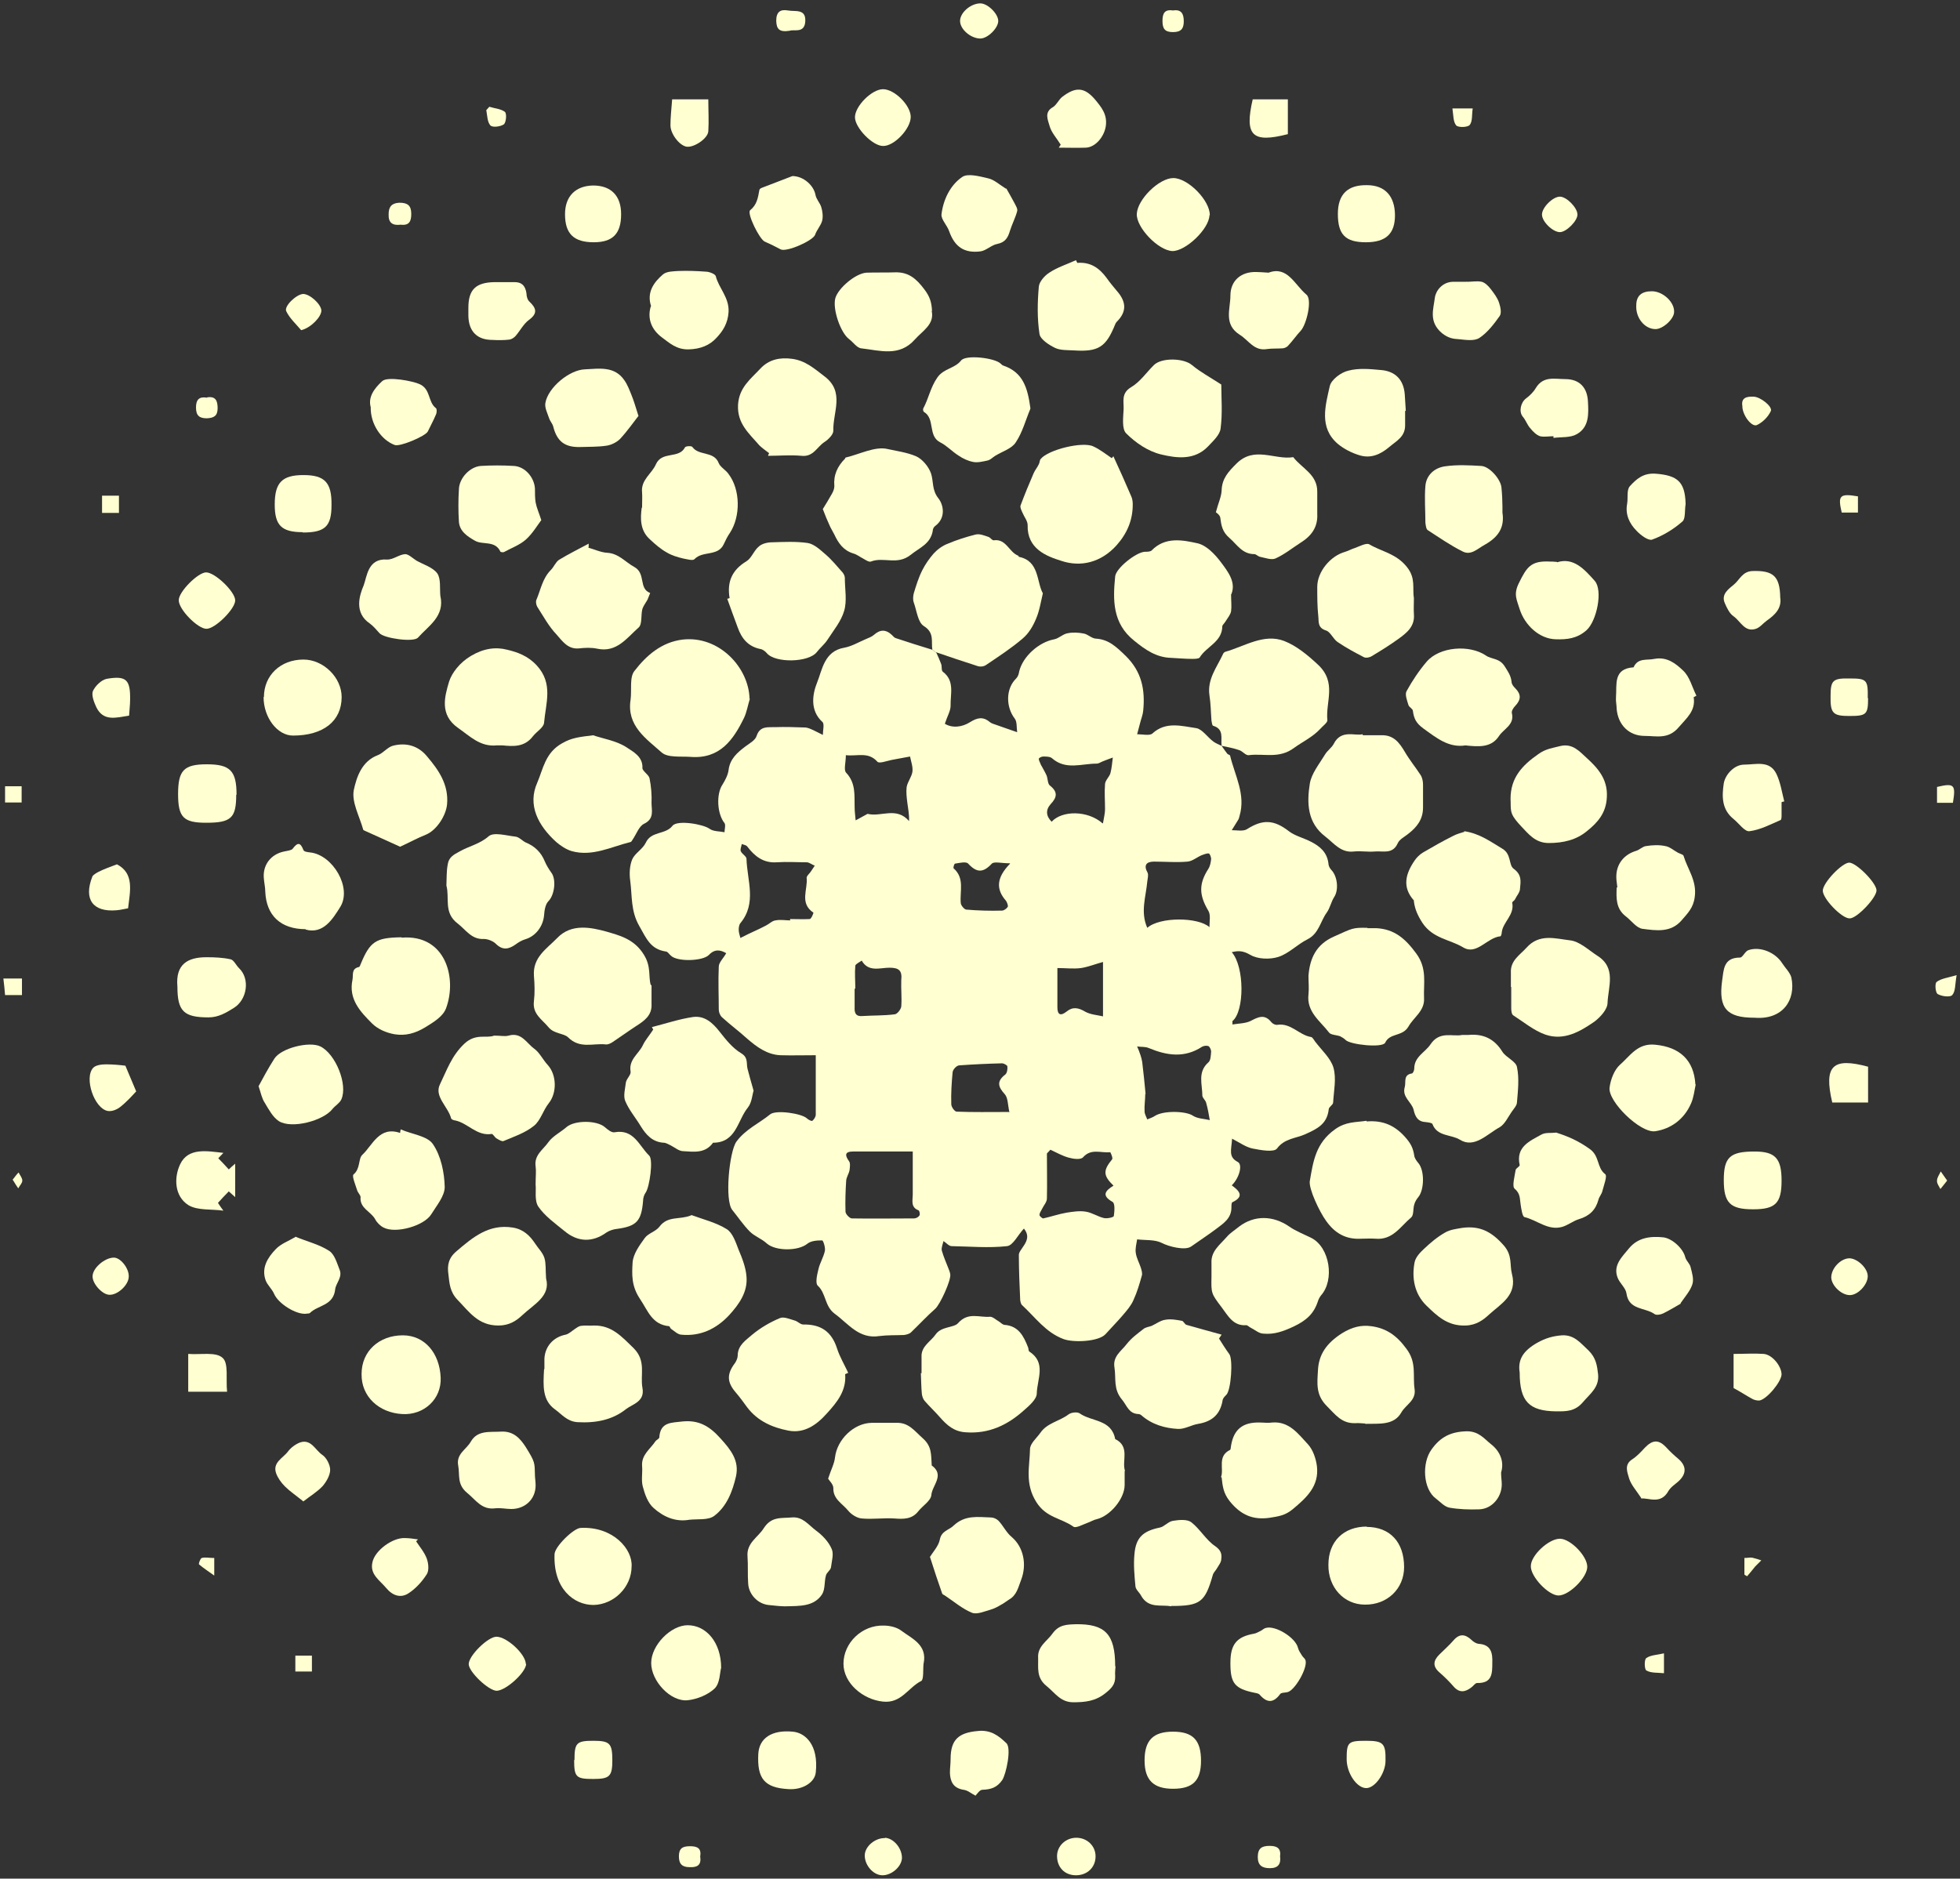 <?xml version="1.0" encoding="UTF-8"?>
<svg id="_レイヤー_1" xmlns="http://www.w3.org/2000/svg" width="580" height="556" version="1.1" viewBox="0 0 580 556">
  <rect x="0" y="0" width="580" height="556" fill="#333333" stroke="none"/>
  <!-- Generator: Adobe Illustrator 29.3.1, SVG Export Plug-In . SVG Version: 2.1.0 Build 151)  -->
  <defs>
    <style>
      .st0 {
        fill: #ffffd2;
      }
    </style>
  </defs>
  <path class="st0" d="M361.4,220.6c.6.9,1.2,1.7,1.8,2.5.2.2.7.3.8.5,1.4,5.9,4.7,11.5,2.8,17.9-.1.4-.2.9-.5,1.3-.6,1-1.2,1.9-1.8,2.9,1.5,0,3.4.4,4.5-.3,4.7-3,8-2.8,12.4.6,1.8,1.4,4.4,2,6.5,3.1,2.6,1.3,4.8,3.1,5.2,6.4,0,.7.4,1.5.9,2,1.8,1.9,2.2,5.9.8,8-.9,1.4-1.2,3.2-2.2,4.6-1.9,2.6-2.3,6.2-5.7,7.9-3,1.5-5.5,4.2-8.6,5.2-2.5.8-6.1.7-8.3-.6-2.1-1.2-3.4-1.3-5.5-.8,3.8,4.3,3.8,17.5.2,20.4v1c1.9-.3,3.8-.3,5.3-1,2.3-1.2,4.2-2.2,6.2.3.4.5,1.2.9,1.8.8,4-.6,6.4,3,9.9,3.6.5,0,.9.9,1.3,1.4,1.9,2.5,4.6,4.9,5.4,7.7.9,3.2.1,6.8-.1,10.3,0,.7-1.3,1.3-1.3,2-.5,4.3-3.2,5.7-7,7.4-2.6,1.2-6.1,1.2-8.3,4.2-.9,1.2-4.8.5-7.3,0-1.9-.4-3.7-1.7-6-2.9-.2,3.3-1.2,5.4,1.7,6.9,1.5.8.4,4.8-1.8,6.9,2,1.5,4,3.2.2,5-.3.1-.3,1-.3,1.6,0,3.2-2.4,4.7-4.5,6.3-2.4,1.8-5,3.5-7.4,5.2-1.8,1.3-6.7,0-8.6-1-2.1-1.1-4.9-.8-7.4-1.1-.2,1.3-.6,2.7-.4,4,.2,1.5,1,2.9,1.5,4.4.2.7.5,1.6.3,2.3-.7,2.5-1.4,4.9-2.5,7.3-.7,1.6-1.9,3-3.1,4.4-1.7,2-3.5,3.8-5.2,5.7-2.1,2.2-9.5,2.5-12.4,1.4-5.3-2-8.3-6.4-12.2-10-.4-.3-.5-1-.6-1.5-.2-4.4-.4-8.9-.4-13.4,0-.8.8-1.7,1.3-2.5,1.2-1.7,1.8-3.3.2-5.3-1.8,1.9-3.2,5-5,5.2-5.4.6-10.9.1-16.4,0-.8,0-1.6-1-2.4-1.5-.2.9-.7,2-.5,2.8.5,1.8,1.3,3.6,2,5.4.2.5.4,1,.5,1.6.3,1.8-3,8.9-4.4,10.2-2.5,2.2-4.8,4.7-7.2,7-.5.5-1.4.7-2.1.8-2.4.1-4.8,0-7.2.3-6.1,1-9.2-3.6-13.3-6.6-3-2.2-2.5-6-5-8.3-.8-.7-.2-3.3.2-4.9.4-1.8,1.5-3.5,1.9-5.4.2-1-.5-3.1-.8-3.1-1.5,0-3.3.1-4.4,1-2.7,2.2-9.4,2.2-12-.1-1.5-1.4-3.6-2.1-5-3.5-1.9-1.9-3.5-4.3-5.2-6.4-2.3-2.8-.9-17.2,1.2-20.2,2.7-3.7,6.7-5.4,10-8.1,1.7-1.4,9.3-.3,10.9,1.2.4.4,1.4.9,1.6.7.5-.4,1-1.2,1-1.8,0-5.7,0-11.4,0-17.6-3.7,0-7.1.1-10.5,0-3.9-.2-6.9-2.4-9.8-4.9-2.4-2.2-5-4.1-7.4-6.3-.6-.5-1-1.5-1-2.3,0-4.2-.2-8.5,0-12.7,0-1.3,1.4-2.5,2.2-4-1.7-1-3.4-1.3-5.1.5-1.8,1.9-9.5,2.1-11.3.2-.5-.4-.9-1.2-1.5-1.2-4.5-.7-5.7-3.8-7.8-7.5-2.6-4.5-2.1-8.9-2.7-13.4-.3-2.1-.2-4.5.6-6.4.8-1.8,3.1-3,4-4.9,1.6-3.5,5.8-2.3,7.9-5,1.4-1.8,9.1-.5,11,.9,1.1.8,2.9.7,4.4,1,0-.9.4-2.1,0-2.7-2.2-2.7-2.5-8.6-.6-11.4.8-1.3,1.6-2.8,1.8-4.3.4-3.3,2.6-5.2,5-7,1.2-.9,2.9-1.8,3.3-3.1,1-3.1,3.5-2.5,5.6-2.6,2.9-.1,5.7,0,8.6.1,1,0,1.9.5,2.8.9.9.4,1.7.9,2.6,1.3,0-1.3.5-3.2-.1-3.8-3.9-3.5-2.9-8.5-1.6-11.7,1.5-3.7,2.1-9.3,8-10.3,2.2-.4,4.2-1.6,6.3-2.5.9-.4,1.8-.7,2.5-1.3,1.8-1.6,3.5-1.7,5.3,0,.4.4.8.9,1.3,1,3.6,1.2,7.1,2.3,10.7,3.4.4.3.8.6,1.2.9.5,1.1,1,2.2,1.4,3.3.3.7,0,1.9.5,2.3,3.6,2.7,2.2,6.6,2.3,10.1,0,1.5-1,3.1-1.7,5.3,2.1,1.3,5,1.1,7.5-.5,2.1-1.3,3.8-1.7,5.8,0,.5.4,1.2.6,1.8.8,1.9.7,3.8,1.3,6.3,2.2-.2-1.3,0-3.1-.7-4-2.7-3.5-2.7-8.9.4-11.9.5-.5.8-1.3.9-2.1,1.1-4.5,5.9-8.7,10.4-9.5,1.4-.3,2.6-1.6,4-1.8,1.5-.3,3.2-.2,4.7.1,1.2.2,2.3,1.4,3.5,1.5,3.9.2,6.2,2.5,8.9,5.1,4.8,4.7,5.8,10.1,5.2,16.2-.1,1.2-.6,2.4-.9,3.6-.3,1.1-.6,2.3-.9,3.4,1.5,0,3.7.5,4.5-.2,4-3.7,8.7-2.2,13-1.6,1.8.3,3.3,2.7,5.1,4,.7.5,1.5.8,2.3,1.2,0,0,0,0,0,0ZM270.1,340.8c-6.3,0-12,0-17.7,0-2.3,0-2.5,1-1.2,2.8.5.6.3,1.8.2,2.7-.2,1.1-.9,2-1,3.1-.2,3.1-.3,6.1-.2,9.2,0,.7,1.2,2,1.9,2,6.1.1,12.3,0,18.4,0,.6,0,1.3-.4,1.6-.9.2-.3,0-1.4-.3-1.5-2.4-.9-1.7-3-1.7-4.6,0-4.1,0-8.2,0-12.8ZM233.8,272.2v-.2c1.9,0,3.9.1,5.8,0,.5,0,1.2-1.9,1.1-1.9-4.2-2.8-1.6-6.9-2-10.3,0-.6.8-1.2,1.2-1.8.4-.6.8-1.2,1.2-1.8-.8-.3-1.5-.9-2.3-1-3,0-6-.2-8.9,0-4,.3-6.6-1.8-8.8-4.7-.3-.4-1.1-.5-1.6-.7-.1.7-.5,1.5-.3,2.1.4.9,1.7,1.5,1.7,2.3.2,6.4,3.1,13.1-1.8,19-.4.5-.5,1.3-.5,2,0,.8.3,1.6.5,2.4.8-.4,1.6-.8,2.4-1.2,1.7-.8,3.5-1.6,5.2-2.5,1-.5,1.8-1.4,2.8-1.5,1.4-.3,3,0,4.4,0ZM339.1,323.8h-.2c0,1.7-.3,3.4-.2,5.1,0,.8.5,1.6.8,2.4.7-.3,1.6-.6,2.2-1,2.5-1.7,9.3-1.5,11.3-.1,1.4.9,3.3.9,5,1.3-.3-1.7-.6-3.5-1.1-5.2-.2-.7-1-1.3-1.1-2,0-3.4-1.5-7,1.8-9.9.7-.6.7-2.1.8-3.2,0-.5-.4-1.4-.8-1.6-.5-.2-1.4-.1-1.9.2-5.2,3.4-10.4,2.6-15.7.4-1.1-.5-2.4-.3-3.5-.5.4.9.7,1.7,1,2.6.2.6.4,1.3.5,2,.4,3.2.7,6.3,1,9.5ZM310.8,340.3c-.3.4-.7.7-1,1.1,0,4.4.1,8.9,0,13.3,0,1.1-1,2.1-1.5,3.2-.3.6-.7,1.1-.7,1.7,0,.3.8,1,1.1,1,2.3-.5,4.6-1.3,6.9-1.7,1.9-.3,3.9-.6,5.7-.3,1.9.3,3.6,1.5,5.4,1.9.9.2,2.8-.2,2.9-.6.2-1.4.4-3.8-.4-4.2-3.5-2-1.9-3.4.3-4.8-3.1-3-3.1-4.5-.4-7.8.3-.3-.5-2.2-.6-2.1-2.7.3-5.6-1.2-8,1.5-.7.8-2.9.5-4.3.1-1.8-.5-3.6-1.5-5.3-2.3ZM357.9,274.3c0-1.6.4-3.5-.3-4.7-2.8-4.7-2.9-8,0-12.5.5-.8.7-1.9.8-2.9,0-.5-.4-1.6-.7-1.6-.7-.1-1.4.3-2.1.5-1.4.6-2.8,1.8-4.2,1.9-3.3.3-6.6,0-9.9,0-2.2,0-3.2,1-1.9,3.3.3.7,0,1.7-.1,2.6-.4,4.5-2.1,9,0,13.7,3.7-3.3,15.1-3.2,18.4-.2ZM250.3,223.6c0,2.1-.7,4.3.1,5.1,2.9,3.1,2.4,6.6,2.5,10.2,0,1.3.2,2.6.3,3.9,1-.6,2.1-1.1,3.1-1.7.2-.1.4-.3.6-.2,3.9.9,8.4-2.2,12.1,2.1.1-2-.3-3.7-.5-5.4-.2-1.6-.4-3.2-.2-4.7.3-1.6,1.5-3,1.7-4.5.2-1.4-.4-3-.7-4.5-1.8.3-3.6.7-5.4,1-1.5.3-3.8,1.2-4.3.5-2.7-3-5.9-1.5-9.3-1.9ZM326.4,243.6c.3-1.8.6-2.9.6-4.1,0-2.5-.2-5,0-7.5.1-1.1,1.3-2.1,1.6-3.2.4-1.5.5-3.1.7-4.6-1,.4-2,.7-2.9,1.1-.6.2-1.2.7-1.9.7-4.5,0-9.1,2-13.2-1.6-.6-.5-1.7-.5-2.6-.5-.5,0-1.3.4-1.3.7,0,.5.4,1.1.6,1.7.6,1.1,1.2,2.1,1.7,3.2.4,1,.3,2.5,1,3,2.4,1.9,2.1,3.5.2,5.5-1.5,1.7-1.4,3.5.3,5.2,3.1-3.4,10.7-3.4,15.1.5ZM298.7,329.2c-.5-2.3-.4-4.3-1.4-5.4-2-2.2-2.4-3.8.2-5.8.5-.4.7-1.6.6-2.4,0-.3-1-.9-1.6-.9-4.2.1-8.4.3-12.6.6-.8,0-1.9,1.2-2,2-.3,3.1-.5,6.3-.4,9.5,0,.8,1,2.2,1.6,2.2,4.9.2,9.7.1,15.4.1ZM253.1,292.6c0,0-.1,0-.2,0,0,1.8,0,3.6,0,5.5-.1,1.8.4,2.8,2.4,2.6,3.1-.2,6.3-.1,9.4-.5.8,0,1.9-1.5,2-2.3.2-2.6-.1-5.2,0-7.8.3-2.8-.6-3.7-3.5-3.7-2.8,0-6.2,1.4-8.2-2.1-.7.5-1.8,1-1.9,1.5-.2,2.3,0,4.5,0,6.8ZM326.4,284.7c-2.5.7-4.5,1.5-6.5,1.8-2.2.3-4.5,0-7,0,0,4.1,0,7.9,0,11.6,0,2.2.9,2.7,2.7,1.3,1.8-1.5,3.5-1.2,5.5,0,1.6.9,3.6,1,5.3,1.4v-16.1ZM298.8,255.5c-2.4,0-4.6-.6-5.3.1-2.6,2.8-4.5,2.7-7,0-.6-.7-2.6-.2-3.9,0-.2,0-.6,1.2-.4,1.4,3.3,2.9,1.8,6.7,2.1,10.2,0,.7,1,1.9,1.6,2,3.5.3,7,.4,10.6.3.6,0,1.4-.6,1.7-1.1.2-.4-.2-1.3-.5-1.8-3-3.4-2.9-6.8,1.2-11Z"/>
  <path class="st0" d="M193.2,303.9c3.9-1,7.8-2.3,11.8-2.9,3.5-.5,5.9,1.7,8,4.4,1.8,2.3,3.8,4.8,6.3,6.3,2.2,1.3,1.5,3,1.9,4.6.5,2,1.1,4,1.8,6.5-.4,1.2-.5,3.5-1.7,5-3.1,3.8-3.4,10.4-10.3,10.4-2.3,3.2-5.6,2.7-8.8,2.5-1.3,0-2.5-1.1-3.7-1.7-.7-.3-1.4-.8-2.1-.8-3.3-.2-5.2-2.3-6.8-4.9-1.5-2.5-3.5-4.8-4.6-7.5-.6-1.5,0-3.6.2-5.4.2-1.2,1.6-2.3,1.4-3.3-.6-3.5,2.4-5.2,3.6-7.7.8-1.7,2.1-3.1,3.1-4.7-.1-.2-.3-.5-.4-.7Z"/>
  <path class="st0" d="M277.1,193.2c-.4-.3-.8-.6-1.2-.9-.4-2.4.7-5-2.5-7-1.8-1.1-2.1-4.5-3-7-.3-.8-.2-1.9,0-2.7.7-2.3,1.4-4.6,2.5-6.8.9-1.8,2.1-3.5,3.4-5,1.1-1.2,2.6-2.3,4.2-2.9,2.6-1.1,5.4-2,8.2-2.7,1.2-.3,2.6.3,3.8.7.6.2,1.1,1.1,1.6,1,3.7-.5,4.5,3.6,7.3,4.6,0,0,0,.3.1.3,6.1,1.2,5.2,7.4,7.1,10.8-.6,2.5-1,5.2-2,7.5-.9,2.2-2.2,4.4-4,5.9-3.4,2.9-7.1,5.3-10.8,7.8-.7.5-1.8.6-2.6.3-4.1-1.3-8.2-2.7-12.3-4.1Z"/>
  <path class="st0" d="M361.5,220.7c-.3-2.2.8-4.9-2.5-5.9-.3,0-.4-1-.5-1.5-.2-2.5-.2-5-.6-7.5-.7-4.8,2.2-8.3,4-12.2.1-.3.4-.6.7-.7,5.7-1.6,11.4-5.5,17.4-3.2,3.6,1.4,6.9,4.1,10,7,5.7,5.3,2.2,11,2.8,16.5,0,.7-1.4,1.7-2.1,2.5-2.2,2.4-5.2,3.8-7.7,5.6-4.5,3.4-9,1.6-13.5,2.2-.9.1-1.8-1.2-2.8-1.5-1.7-.6-3.5-.9-5.3-1.3,0,0,0,0,0,0Z"/>
  <path class="st0" d="M404.6,274.7c.9,0,1.8,0,2.7,0,5.3.3,8.5,3,11.8,7.5,3.3,4.5,2.1,8.8,2.3,13.3.2,3.7-3.1,5.6-4.6,8.3-1.8,3.1-5.5,1.8-6.9,4.8-.8,1.6-10.3.6-11.7-.8-.4-.4-1-.8-1.6-1.1-1.1-.4-2.8-.4-3.3-1.1-2.6-3.4-6.7-6.1-6.1-11.3.2-1.8,0-3.7,0-5.5.4-5.2,2.3-9.3,7.5-11.6,5.6-2.5,5.5-2.7,10-2.6Z"/>
  <path class="st0" d="M192.8,291.5c0,2.4,0,4,0,5.6.2,3.4-2.1,5-4.6,6.6-2.3,1.5-4.5,3.1-6.9,4.7-.6.4-1.4.8-2.1.7-3.7-.4-7.6,1.4-11.1-2.1-1.2-1.2-4.2-1-5.8-3-1.9-2.3-4.8-3.9-4.3-7.7.3-2.5.2-5,0-7.5-.4-5.5,3.8-8,6.9-11.2,4.2-4.4,10.1-3.1,14.5-1.9,3.7,1.1,8.2,2.1,11.1,6.8,2.3,3.6,1.3,6.7,2.1,9.1Z"/>
  <path class="st0" d="M403.3,217.6c2.5,0,4,0,5.5,0,3.6-.1,5.3,2.2,6.9,4.9,1.4,2.4,3.2,4.6,4.7,6.9.5.8.7,1.9.7,2.8,0,2.3,0,4.6,0,6.8,0,3.5-1.8,5.8-4.4,7.8-1.1.9-2.6,1.6-3.1,2.8-1.5,3.3-4.3,2.2-6.7,2.4-2,.2-4.1-.2-6.2,0-3.9.5-5.9-2.4-8.5-4.4-5.4-4.1-5.5-10-4.6-15.7.5-3,2.8-5.8,4.5-8.6.7-1.2,2-2,2.6-3.2,2.2-4.3,6.3-2.2,8.5-2.8Z"/>
  <path class="st0" d="M215.9,177c-.8-4.8.7-8.3,5-10.9,1.5-.9,2.2-3.2,3.7-4.4.9-.8,2.5-1.2,3.8-1.2,3.5-.1,7.1-.3,10.6.2,1.9.3,3.7,2,5.2,3.3,1.9,1.6,3.5,3.6,5.2,5.5.3.4.6,1,.6,1.5,0,3.3.7,6.8-.2,9.8-.9,3.1-3.1,5.7-4.9,8.5-.9,1.4-2.2,2.4-3.2,3.7-2.4,3.1-12.3,3.3-14.8.3-.4-.5-1.2-1.1-1.8-1.2-3.6-.7-5.6-3-6.8-6.4-1-2.8-2.1-5.6-3.1-8.5.3,0,.6-.2.8-.2Z"/>
  <path class="st0" d="M221.9,206.8c-.6,1.9-.9,3.9-1.7,5.6-3.2,6.6-7.2,12.3-15.9,11.6-2.9-.2-6.7.3-8.5-1.3-4.6-4.1-10.4-7.9-9.2-15.6.4-2.9-.4-6.7,1.2-8.6,3.5-4.5,7.9-8.4,14.1-9.2,10.9-1.3,19.7,8.3,19.9,17.5Z"/>
  <path class="st0" d="M364.3,175.9c0,2,.2,3.6,0,5-.2,1.1-1.1,2.1-1.7,3.1-.3.5-.8.9-.9,1.3,0,4.7-4.7,6-6.7,9.3-.3.4-1.5.4-2.3.4-2,0-4.1-.2-6.1-.3-4.4-.1-7.7-2.4-11-5.1-6.4-5.1-6.3-12-5.6-19,.2-2.4,6.2-7.2,8.8-7.3.7,0,1.6,0,2-.4,4-4.1,9.1-3.1,13.6-2.1,2.6.6,5.1,3.2,6.9,5.6,2.1,2.8,4.5,5.9,3.1,9.4Z"/>
  <path class="st0" d="M175.5,217.6c2.8,1,7,1.6,10.1,3.7,1.6,1.1,4.7,2.6,4.5,6,0,.9,1.8,1.9,2.1,3,.5,2.4.7,5,.6,7.4,0,2.1.9,4.6-2.2,6.1-1.5.7-2.3,3.1-3.4,4.7-.2.3-.4.7-.6.7-5.7,1.4-11.3,4.4-17.4,2.7-1.7-.5-3.3-1.6-4.6-2.7-5.3-4.8-8.6-10.9-5.6-17.6,1.7-3.9,2.3-8.8,7.3-11.6,2.9-1.7,5.3-1.9,9.3-2.4Z"/>
  <path class="st0" d="M272.7,406.5c0-1.6,0-3.2,0-4.8-.2-3.3,2.7-4.6,4.2-6.8,1.7-2.4,5.4-1.9,6.6-3.3,3-3.4,6.3-1.6,9.5-1.9.8,0,1.7.9,2.6,1.4.5.3,1,.9,1.6,1,4.2.3,5.7,3.3,7,6.6.2.4.1,1.1.4,1.3,5.1,3.3,2.3,8.2,2.2,12.4,0,1.7-2.2,3.6-3.8,5-4.9,4.4-10.4,7-17.2,6.5-3.5-.2-5.6-2.1-7.7-4.5-1.4-1.6-3-3.1-4.4-4.7-.5-.5-.8-1.4-.9-2.1-.2-2-.2-4.1-.3-6.2,0,0,.1,0,.2,0Z"/>
  <path class="st0" d="M358.5,377.9c0-1.4,0-2.7,0-4.1-.2-3.5,2.5-5.4,4.5-7.7,1-1.2,2.5-2.1,3.7-3.1,4.5-3.4,10-3.3,14.8,0,2,1.4,4.4,2.3,6.6,3.4,5.4,2.8,6.9,12.4,2.8,17-.4.5-.7,1.1-.9,1.7-1.2,3.7-3.4,5.7-7.2,7.5-3,1.4-5.7,2.4-8.9,2.1-1.3,0-2.5-1.1-3.7-1.7-.5-.2-1-.8-1.4-.8-3.9.3-5.4-2.8-7.3-5.3-3.1-4.1-3.1-4.1-3-9.1Z"/>
  <path class="st0" d="M158.5,350.4c0-2.3.2-3.8,0-5.2-.5-3.4,2.3-5,3.8-7.2,1.3-1.8,3.6-2.9,5.3-4.4,2.4-2.1,9-2.1,11.4,0,.8.7,2,1.7,2.9,1.5,5.7-1,7.2,4,10.2,6.9,1.3,1.2.1,9.3-1,10.9-.5.7-.8,1.6-.8,2.5-.5,6-1.9,7.5-7.7,8.3-1.1.1-2.3.5-3.2,1.1-4,2.9-8.4,2.9-12.4-.5-2.7-2.2-5.8-4.4-7.7-7.2-1.2-1.8-.6-4.8-.8-6.5Z"/>
  <path class="st0" d="M404.4,331.9c4.9-.4,8.6,1.2,11.9,5.2,1.4,1.7,1.9,3,2.2,4.9.1.8.7,1.6,1.2,2.2,1.9,2.2,1.8,7.9,0,10.1-.5.6-1,1.4-1.2,2.2-.4,1.3-.1,3.1-.9,3.8-3.2,2.7-5.5,6.8-10.6,6.3-1.4-.1-2.7,0-4.1,0-4.6.3-7.9-1.6-10.5-5.3-1.9-2.6-5.2-9.5-4.8-11.8,1-5.7,1.7-11.2,7.5-15.3,3.2-2.3,6.1-2,9.3-2.5Z"/>
  <path class="st0" d="M204.6,359.6c3.5,1.3,7.3,2.2,10.5,4.2,1.7,1.1,2.6,3.8,3.4,5.9,1.1,2.6,2.2,5.4,2.4,8.1.4,4.6-2.2,8.2-5.1,11.4-3.8,4.1-8.6,6.4-14.3,5.8-1-.1-2-1.1-2.9-1.7-.3-.2-.4-.8-.6-.8-5.1-.5-6.2-4.5-8.7-8.2-2.5-3.8-2.3-7.2-2.1-10.7.2-2.5,2-5,3.6-7.2,1-1.4,3.2-1.9,4.3-3.3,2.5-3.4,6-2,9.4-3.4Z"/>
  <path class="st0" d="M243.4,150.8c1-1.6,1.9-3.1,2.8-4.7.4-.7.7-1.5.7-2.2-.3-3.3.9-5.9,3.2-8.2,0,0,0-.3.2-.3,4.2-1,8.7-3.4,12.4-2.5,2.7.6,5.7,1,8.3,2.1,1.9.8,3.8,3.1,4.5,5.1.8,2.4.2,4.9,2.2,7.4,1.5,1.9,2.3,5.8-1,8.2-.4.3-.7.9-.7,1.5-.7,3.8-3.9,4.9-6.5,7-4,3.2-8,.5-11.8,2-.6.2-1.6-.5-2.3-.9-1-.5-1.8-1.2-2.9-1.5-2.9-.9-4.4-3-5.6-5.6-.5-1-1.1-1.9-1.5-2.9-.6-1.3-1.2-2.7-1.9-4.6Z"/>
  <path class="st0" d="M329.5,135.1c1.8,3.9,3.6,7.9,5.3,11.9.3.7.4,1.5.4,2.3,0,4.6-1.6,8.5-4.8,12.1-4.6,5.1-10.6,6.5-16.3,4.6-4.5-1.4-10.2-3.6-10-10.6,0-1.2-1-2.4-1.5-3.6-.3-.7-.8-1.6-.6-2.2,1.2-3.2,2.5-6.4,3.9-9.6.4-.9,1.1-1.7,1.5-2.6.3-.5.2-1.2.6-1.6,2.2-2.7,12.3-5.2,15.5-3.7,2,.9,3.7,2.3,5.5,3.5.2-.2.3-.4.5-.6Z"/>
  <path class="st0" d="M360.7,396.1c1,1.6,2,3.2,3.1,4.7,1.1,1.6.5,10.6-.9,12-.5.5-1,1-1.1,1.6-.7,4.2-3.1,6.3-7.2,7-2,.3-4,1.6-6,1.5-3.9-.2-7.7-1.3-10.8-4-.2-.2-.6-.4-.9-.4-2.9-.1-3.4-2.5-4.9-4.3-2.6-3.1-1.7-6.2-2.2-9.4-.6-3.4,2-4.9,3.6-7,1.4-1.8,3.2-3.1,5-4.5.6-.5,1.6-.6,2.4-.9,1.3-.6,2.6-1.6,4-1.8,1.6-.3,3.3,0,4.9.3.5,0,.9,1.1,1.4,1.2,3.4,1,6.9,1.9,10.4,2.9-.3.4-.5.8-.8,1.2Z"/>
  <path class="st0" d="M250.1,406.7c.4,4.9-2.4,8.3-5.4,11.6-3.1,3.5-6.8,6-11.4,5.1-4.7-.9-9.1-2.8-12.2-6.9-1.1-1.5-2.1-2.9-3.3-4.3-2.7-3.1-2.8-5.5-.3-8.8.4-.6.8-1.5.8-2.2,0-3.1,2.5-4.6,4.3-6.2,2.4-2,5.3-3.7,8.2-4.9,1.1-.5,2.9.3,4.3.7.9.2,1.7,1.2,2.6,1.2,5.2-.1,8.4,2.1,10,7.1.8,2.5,2.2,4.8,3.3,7.2-.3.1-.6.3-.9.4Z"/>
  <path class="st0" d="M433.3,246c4.6.7,7.8,3.1,11.3,5.2,2.7,1.6,1.8,4.8,3.3,5.9,2.5,1.8,2.1,3.8,1.9,5.9,0,1.1-1,2.1-1.5,3.2-.2.4-.9.7-.8,1,.7,3.6-2.7,5.6-3.1,8.7,0,.4-.2,1.2-.4,1.2-4,.4-7,5.7-11,3.3-4-2.4-9-2.6-12.1-7.3-1.4-2.2-2.2-4-2.5-6.3,0-.1,0-.3,0-.3-3.6-4-2.4-8,.2-11.8.6-.9,1.5-1.8,2.5-2.4,2.9-1.7,5.9-3.4,8.9-4.9,1.1-.6,2.4-.9,3.3-1.2Z"/>
  <path class="st0" d="M132.1,262c.1-2.1,0-4.2.4-6.2.3-2,1.6-2.8,3.5-3.8,2.8-1.6,6-2.2,8.6-4.5,1.5-1.3,5.2-.2,7.9.1,1.1.1,2,1.2,3,1.7,2.7,1.1,4.6,2.9,5.7,5.6.5,1.2,1.2,2.3,1.9,3.3,1.6,2,1,6.7-.8,8.5-.9.9-1.2,2.7-1.3,4.2-.3,3.3-2.5,6.2-5.6,7.1-1,.3-2,.9-2.8,1.5-2.1,1.5-3.9,1.8-5.9-.2-.8-.8-2.4-1.4-3.5-1.4-3.7.2-5.3-2.7-7.8-4.6-4.2-3.2-2.3-7.5-3.3-11.2Z"/>
  <path class="st0" d="M432.6,306.3c1,0,1.5,0,1.9,0,4.4-.4,7.7,1.1,10.1,5,1.1,1.7,4,2.8,4.3,4.5.7,3.3.3,6.9,0,10.4,0,1-1,2-1.6,2.9-1.1,1.6-2,3.6-3.5,4.5-3.7,2-7.5,6.4-11.8,3.7-2.6-1.6-6.7-.9-8.1-4.6-.1-.4-1.2-.5-1.9-.6-2.4-.1-3.2-1.5-3.7-3.7-.6-2.3-3.5-3.7-2.6-6.7.4-1.5-.5-3.6,2.1-4,.3,0,.7-.9.7-1.4,0-3.6,3.2-4.8,4.8-7.2,2.7-4.1,6.6-2.2,9.4-2.8Z"/>
  <path class="st0" d="M146.3,306.5c1.9,0,3.1.3,4.2,0,3.8-1.1,5.3,2.2,7.5,3.8,1.7,1.2,2.6,3.3,4.1,4.9,2.7,3,2.7,8.3.3,11.3-1.7,2.1-2.4,5.1-4.4,6.7-2.6,2.1-5.9,3.2-9,4.5-.5.2-1.4-.4-2.1-.8-.5-.3-1-1.3-1.4-1.3-4.4.7-7-3.2-10.8-4-.4,0-1.1-.3-1.2-.6-.9-3.5-5.1-6.5-3.3-10.1,2-4.1,3.4-8.4,7.2-12,3.4-3.2,6.6-1.5,8.8-2.4Z"/>
  <path class="st0" d="M332.8,435.4c0,1.6,0,2.9,0,4.1,0,4-4.2,9.1-8.2,10.1-1,.2-1.9.8-2.8,1.1-1.4.5-3.5,1.7-4.2,1.1-3.5-2.5-8-2.6-10.9-7.2-3.5-5.5-2-10.5-1.9-15.7,0-1.7,2-3.3,3.1-4.9,2-2.9,5.7-3.4,8.3-5.4.8-.6,2.6-.8,3.3-.3,3.5,2.5,9.4,1.7,10.5,7.6,4.5,2.2,1.9,6.5,2.9,9.4Z"/>
  <path class="st0" d="M418.4,177c0,1.6-.1,3.2,0,4.8.3,3.6-2.1,5.5-4.6,7.3-2.5,1.8-5.2,3.5-7.9,5.1-.6.4-1.7.6-2.3.3-2.7-1.4-5.3-2.8-7.8-4.5-1.3-.9-2.1-3-3.4-3.4-2.6-.8-2.1-2.7-2.3-4.3-.3-2.8-.3-5.7-.3-8.6,0-4.5,3.9-9.2,8.3-10.4,1-.3,1.8-.8,2.8-1.1,1.4-.5,3.4-1.6,4.3-1.1,3.7,2.2,8,2.7,11.2,6.8,2.6,3.3,1.5,6.2,2,9.2Z"/>
  <path class="st0" d="M190,150.3c0-1.8.1-3.2,0-4.6-.4-3.7,2.9-5.5,4.1-8.3,1.8-4,6.8-1.5,8.6-5,.2-.4,2-.5,2.2-.1,1.9,2.7,6.4,1.1,7.8,4.8.5,1.2,2.1,2,2.9,3.2,3.5,4.6,3.6,12.5.4,17.4-.7,1-1.3,2.2-1.8,3.3-1.7,3.8-6.3,1.9-8.7,4.5-.5.5-2.2,0-3.3-.2-1.7-.4-3.4-.9-4.9-1.8-1.8-1-3.4-2.4-4.9-3.8-3.1-2.7-2.9-6.4-2.5-9.5Z"/>
  <path class="st0" d="M174.1,162.1c1.9.5,3.7,1.4,5.6,1.5,3.4.2,5.4,2.8,8,4.2,3.5,1.9,1.2,6.4,4.7,7.7-.3.7-.5,1.3-.8,2-.5.9-1.2,1.8-1.5,2.7-.5,1.8,0,4.5-1.1,5.5-3.5,3.1-6.5,7.5-12.2,6.3-1.8-.4-3.7-.3-5.5-.1-3.3.3-4.9-2.2-6.6-4.1-2.3-2.4-3.9-5.4-5.7-8.2-.3-.5-.5-1.4-.3-2,1.3-3,1.8-6.4,4.3-8.9.9-.9,1.4-2.3,2.4-3,2.8-1.7,5.8-3.2,8.8-4.8,0,.3,0,.7,0,1Z"/>
  <path class="st0" d="M359.8,151.6c.7-2.7,1.6-4.5,1.7-6.4.1-3.6,2-5.6,4.4-8,5.3-5.3,11.3-1,16.8-1.9,2.5,3.3,7.2,5.1,7.1,10.3,0,2.2,0,4.3,0,6.5.2,3.9-1.7,6.5-4.9,8.5-2.5,1.6-4.8,3.5-7.5,4.7-1.2.5-3-.2-4.5-.5-.6-.1-1.2-.8-1.7-.8-3.6,0-5.1-2.8-7.4-4.8-2.1-1.8-2.4-3.7-2.7-6-.1-.8-1.2-1.5-1.3-1.6Z"/>
  <path class="st0" d="M245.1,437.5c.8-2.5,1.8-4.3,2-6.2.6-5.2,5.5-10.1,10.8-10.2,2.4,0,4.8,0,7.2,0,3.8-.2,5.5,2.4,8,4.6,2.7,2.4,2.4,4.9,2.6,7.7,0,.1,0,.3,0,.3,4,2.9.1,5.9-.1,8.8-.2,1.7-2.5,3.1-3.8,4.7-1.9,2.5-4.5,2.4-7.2,2.2-3.2-.2-6.4.3-9.6,0-1.4-.1-3.1-1.2-4-2.3-1.7-2.1-4.5-3.4-4.4-6.7,0-1.1-1.2-2.2-1.5-2.7Z"/>
  <path class="st0" d="M433.7,220.6c-5,.8-8.6-2.2-12.5-5-2.2-1.6-2.8-3-3.1-5.2,0-.6-1.1-1.1-1.3-1.7-.4-1.3-1.1-3.1-.6-4.1,1.7-3.1,3.7-6.1,6-8.8,3.8-4.4,12.6-5.1,17.5-1.8,1.7,1.2,3.9.7,5.5,3.1,1,1.6,1.9,2.8,2.1,4.7,0,.7.6,1.4,1.1,1.9,1.8,1.8,1.7,3.4,0,5.2-.6.6-1.2,1.6-1,2.2.8,3.4-2.4,4.6-3.8,6.7-2.3,3.6-6.2,3.2-10,2.8Z"/>
  <path class="st0" d="M304.9,121c-1.4,3.3-2.3,6.9-4.3,9.9-1.2,1.9-4,2.7-6.1,4-.8.5-1.4,1.2-2.3,1.4-1.4.3-3,.7-4.3.4-1.5-.3-3-1-4.3-1.9-1.9-1.2-3.4-2.9-5.4-3.9-3.7-1.9-1.4-7-4.8-9-.2-.1-.3-.7-.2-1,1.6-2.9,2.1-6.2,4.2-9.2,1.9-2.7,5.1-2.6,7-5,1.4-1.8,9.9-.8,11.7.9.2.2.5.5.8.6,5.9,2,7.2,6.7,8,12.5Z"/>
  <path class="st0" d="M148.8,220.6c-.9,0-1.3,0-1.8,0-4.9.5-7.9-2.7-11.5-5.2-5.5-3.9-3.9-9.3-2.6-13.7.8-2.5,3.1-5.6,6.5-7.6,3.7-2.2,7.3-2.7,10.7-1.8,3,.7,6.1,1.8,8.7,4.6,5,5.4,2.7,11.2,2.2,17-.1,1.4-2.2,2.6-3.3,4-2.5,3.3-5.9,3-9,2.7Z"/>
  <path class="st0" d="M404,421.3c-.7,0-1.9-.2-3-.1-4,.1-5.8-2.5-8.4-5.1-3.3-3.3-2.8-6.8-2.6-10.4.2-4.9,2.6-8.2,7.1-11.1,3.1-1.9,5.7-2.5,8.7-2.1,4.4.6,7.5,2.7,10.4,6.7,3.1,4.1,1.8,7.9,2.4,11.9.5,3.4-2.6,4.6-3.9,6.9-2.2,3.9-6.5,3.3-10.7,3.4Z"/>
  <path class="st0" d="M447.1,292c0-1.4,0-2.7,0-4.1-.2-3.6,2.6-5.2,4.6-7.4,3.8-4.3,8.6-2.7,12.9-2.2,2.8.3,5.4,2.8,8,4.5,5.8,3.6,3.3,9.2,3.1,14,0,1.9-2.1,4.2-3.8,5.5-4.3,3-9.1,5.8-14.6,3.9-3.4-1.2-6.4-3.7-9.5-5.7-.5-.3-.6-1.4-.6-2.2,0-2,0-4.1,0-6.2,0,0,0,0-.1,0Z"/>
  <path class="st0" d="M161.1,405.2c0-.4,0-1.7,0-3.1.2-3.7,2.7-6.4,6.3-7.1.9-.2,1.7-1,2.6-1.6.6-.4,1.2-.9,1.9-1,1.2-.2,2.5,0,3.8-.1,5.3-.1,8.2,3.2,11.8,6.7,3.8,3.8,1.9,7.8,2.6,11.7.8,4.1-2.8,4.8-4.8,6.3-4.1,3.3-9.1,4.2-14.4,3.9-3.1-.2-4.6-2.3-6.7-3.8-3.7-2.7-3.5-6.8-3.2-11.9Z"/>
  <path class="st0" d="M118.9,277.5c13-1,16.4,12,13.1,20.9-.9,2.4-3.5,4-6.1,5.6-3.1,1.9-6,2.6-9.1,2.1-2.4-.4-5-1.5-6.7-3.2-3.5-3.5-7-7.2-5.8-12.9.3-1.5-.4-3.3,1.9-3.8.2,0,.4-.5.5-.8,2.8-6.8,4.5-7.9,12.1-8Z"/>
  <path class="st0" d="M361.4,113.7c0,4,.4,8.6-.2,13.1-.2,1.9-2.2,3.7-3.7,5.3-4,4.2-9.3,3.5-13.9,2.4-3.8-.9-7.5-3.4-10.3-6.2-1.4-1.3-.9-4.8-.8-7.2.1-2.2-.8-4.7,2.2-6.5,2.6-1.5,4.5-4.3,6.7-6.5,2.2-2.3,8.9-2.2,11.4,0,2.4,2,5.2,3.5,8.6,5.7Z"/>
  <path class="st0" d="M227.7,134.2c-1-.8-2.1-1.5-3-2.4-3-3.5-6.6-6.4-6.3-12,.3-5.1,3.7-7.6,6.6-10.7,2.5-2.7,5.8-3.4,9.4-2.9,3.9.5,6.6,2.9,9.6,5.2,6.1,4.6,2.4,10.7,2.6,16.1,0,1.1-1.5,2.6-2.6,3.3-2.2,1.4-3.3,4.5-6.8,4.1-3.3-.3-6.6,0-9.9,0,0-.3.2-.5.3-.8Z"/>
  <path class="st0" d="M447.4,377c1.7,6.3-3.3,8.9-6.7,12-1.7,1.6-3.8,3.2-7,3.3-5.4.2-8.5-2.9-11.7-6-3.4-3.4-4.3-8-3.4-12.7.3-1.5,1.6-2.9,2.8-4,1.9-1.8,3.9-3.5,6.2-4.8,1.5-.9,3.4-1.1,5.1-1.4,5.2-.7,8.7,1.1,12.3,5.2,2.6,3,1.7,5.6,2.4,8.4Z"/>
  <path class="st0" d="M161.6,378.4c1.4,5.2-3.6,7.6-7,10.8-1.8,1.7-3.9,3.1-7.1,3.1-6,0-8.6-4-12.1-7.6-2.3-2.4-2.4-4.9-2.7-7.5-.4-2.7,0-4.9,2.4-6.9,4.9-4.2,9.6-8.1,16.6-7,3.2.5,5.1,2.4,6.7,4.8.9,1.4,2.2,2.6,2.7,4.2.5,1.6.3,3.4.5,6.1Z"/>
  <path class="st0" d="M203.9,449.8c-4.2.7-7.7-1-10.5-3.5-1.7-1.5-2.6-4.1-3.2-6.4-.5-1.9,0-4.1-.2-6.1-.2-3.3,2.5-5,4-7.3.3-.4,1.1-.7,1.1-1.1.3-4.6,3.6-4.3,6.8-4.7,4.8-.5,8,1.3,11.3,5,3.1,3.4,5.6,6.6,4.6,11.2-1,4.4-2.7,8.9-6.4,11.7-1.8,1.4-5,.9-7.6,1.2Z"/>
  <path class="st0" d="M361.3,437.2c1-2.4-1.2-6.2,2.7-8.1.2-.1.2-.8.3-1.3.8-4.8,3.5-6.9,8.4-6.8,1.3,0,2.5.2,3.8,0,5-.4,7.7,3.4,10.5,6.4,1.5,1.6,2.4,4.2,2.7,6.5.7,5.9-3,9.3-7.2,12.8-2.3,1.9-4.4,2.1-6.8,2.5-4.9.7-8.5-.8-11.8-4.9-1.9-2.4-2.1-4.4-2.4-7.1Z"/>
  <path class="st0" d="M447,236.4c0-6.1,3.3-9.8,8.2-13.2,2.2-1.6,4.2-1.8,6.5-2.4,3.7-.9,5.8,1.7,7.7,3.4,3.3,3,6.4,6.3,6.1,11.7-.2,4.7-2.7,7.5-5.8,10-3.2,2.7-7.1,3.6-11.4,3.6-4,0-6-2.7-8.3-5.1-1-1.1-2.1-2.3-2.6-3.6-.5-1.3-.3-2.9-.4-4.4Z"/>
  <path class="st0" d="M118.4,250.6c-3.8-1.7-7.2-3.3-10.6-4.8,0,0-.2-.1-.3-.2-1.1-4-3.5-8.2-2.8-11.8.8-3.7,2.3-8.5,7.1-10.3,1.6-.6,2.9-2.4,4.5-2.8,3.9-1,7.5,0,10.1,3.2,3.4,4,6.4,8.3,5.9,14.1-.3,3.4-3.1,7.7-6.2,9-2.5,1-4.9,2.3-7.7,3.6Z"/>
  <path class="st0" d="M118.7,334.3c3.2,1.4,7.8,1.9,9.4,4.3,2.4,3.5,3.4,8.4,3.5,12.7,0,2.7-2.4,5.5-4,8.1-2.1,3.4-10.5,5.8-14.1,3.9-1-.5-2-1.5-2.5-2.5-1.3-2.3-4.6-3.2-4.3-6.5,0-.6-.8-1.3-1-2-.5-1.6-1.6-4.2-1.1-4.7,2.1-1.7,1.4-4.7,2.6-5.8,3.1-2.9,5-8.6,11.2-6.5,0-.4.1-.7.2-1.1Z"/>
  <path class="st0" d="M275.1,460.9c1-1.6,2.6-3.3,3-5.2.5-2.7,2.7-2.8,4.1-4.2,3.4-3.2,7.2-2.5,11-2.4.8,0,1.7.4,2.3,1,1.4,1.5,2.3,3.5,3.9,4.8,3.5,3,4.5,8.1,2.8,12.6-.9,2.3-1.3,4.6-3.6,5.9-.8.5-1.5,1.1-2.3,1.5-1,.6-2.1,1.2-3.2,1.5-1.8.5-4,1.5-5.5.9-2.9-1.2-5.3-3.3-8-5.1-.3-.2-.7-.3-.8-.6-1.2-3.4-2.3-6.7-3.6-10.8Z"/>
  <path class="st0" d="M460.5,335.2c3.5,1.1,6.7,2.5,10,4.9,2.9,2.1,2,5.5,4.5,7.4.7.5-.4,3.3-.8,4.9-.2,1-1,1.8-1.2,2.7-.8,3-2.7,4.8-5.7,5.7-1.7.5-3.3,1.8-5,2.3-4.2,1.2-7.4-2-11.2-2.9-.6-.2-.9-2.3-1.1-3.6-.3-1.7,0-3.3-1.8-4.8-.8-.7,0-3.6.3-5.5,0-.5,1.3-1.1,1.2-1.5-1.2-5.4,3-7.1,6.4-9,1.2-.7,2.8-.4,4.5-.6Z"/>
  <path class="st0" d="M275.7,92c.9,4-2.7,5.9-5,8.5-4.6,5.2-10.4,3.2-15.8,2.6-1.3-.1-2.4-1.8-3.6-2.7-2.6-1.9-5-9-4.1-12.2.9-3,6-7.3,9.2-7.5,2.8-.1,5.7,0,8.5-.1,3.9-.1,6.2,1.8,8.6,5,1.6,2.1,2.2,3.8,2.3,6.5Z"/>
  <path class="st0" d="M318.8,77.8c3.9-.3,6.5,1.5,8.7,4.5.9,1.3,2,2.6,3,3.8,2.9,3.3,2.9,6.2,0,9.1-.2.2-.4.5-.5.8-2.7,6.7-4.9,8.2-12.3,7.7-1.8-.1-3.9,0-5.4-.7-1.9-.9-4.5-2.6-4.7-4.2-.7-4.6-.6-9.3-.2-13.9.1-1.5,1.7-3.3,3.1-4.2,2.4-1.6,5.3-2.5,7.9-3.7.1.3.3.5.4.8Z"/>
  <path class="st0" d="M232.2,475.4c-1.2,0-3-.2-4.9-.4-3.1-.4-5.7-3.1-5.9-6.3-.2-2.7,0-5.4-.2-8.1-.3-4,3.1-5.6,4.8-8.3,2.3-3.6,5.2-2.9,8.3-3.2,3.3-.3,5,2.3,7.2,3.9,1.9,1.4,3.7,3.3,4.6,5.4.7,1.5,0,3.7-.2,5.5-.2.9-1.3,1.5-1.5,2.4-.5,1.8-.2,4-1.1,5.5-2.4,3.7-6.5,3.5-11,3.6Z"/>
  <path class="st0" d="M346.5,475.4c-2.7-.6-6.6.8-8.8-3.1-.5-1-1.6-1.8-1.7-2.8-.3-3.2-.6-6.4-.3-9.5.4-5,2.6-6.9,7.5-7.9,1.4-.3,2.5-1.8,3.9-2,1.8-.3,4.2-.5,5.4.4,2.6,2,4.4,5.3,7.1,7.1,1.7,1.2,2,2.3,1.8,3.8,0,1-.8,1.9-1.3,2.8-.4.7-1,1.2-1.2,1.9-2.3,8.1-3.7,9.2-12.3,9.2Z"/>
  <path class="st0" d="M415.8,121.4c0,1.5,0,3,0,4.5,0,3.4-2.6,4.6-4.7,6.4-2.6,2.2-5.4,3.4-8.6,2.5-2.4-.7-4.8-1.9-6.7-3.5-5.5-4.8-3.6-11.2-2.3-17,.4-1.9,3.3-4.1,5.5-4.6,3-.8,6.3-.5,9.5-.2,4.4.3,6.9,2.9,7.2,7.3.1,1.6.2,3.2.3,4.8,0,0-.1,0-.2,0Z"/>
  <path class="st0" d="M189,123c-1.4,1.8-3.3,4.5-5.5,6.9-1,1-2.6,1.8-4,2-2.6.4-5.2.3-7.9.4-4.5.1-6.8-1.7-7.9-6.1-.2-.8-.9-1.5-1.2-2.4-.5-1.5-1.4-3.2-1.1-4.6.8-4.5,7.1-9.8,11.8-9.9,4.2-.2,8.7-1,11.6,3.3.9,1.3,1.5,2.9,2.1,4.4.7,1.7,1.2,3.5,2,6Z"/>
  <path class="st0" d="M444.6,149.9c0,.9,0,1.4,0,1.8.7,4.5-1.3,7.3-5.2,9.5-2.2,1.2-4.1,3.3-6.6,2-3.6-1.8-6.9-4.1-10.3-6.3-.5-.3-.6-1.5-.7-2.2,0-3.6-.3-7.3,0-10.9.3-3.3,2.8-5.4,5.9-5.8,3.5-.5,7.1-.3,10.6-.1,2.4.1,5.7,3.8,6,6.3.2,2,.3,4.1.3,5.7Z"/>
  <path class="st0" d="M160.2,153.9c-1.2,1.6-2.6,4-4.6,5.8-1.8,1.6-4.3,2.5-6.5,3.7-.2.1-.9,0-1-.1-1.6-3.5-5.3-1.9-7.6-3.3-2.1-1.2-4.5-2.7-4.7-5.6-.2-3.2-.2-6.4,0-9.6.1-3.3,3.2-6.6,6.4-6.9,3.3-.2,6.6-.2,9.9,0,3.3.2,6,3.4,6.2,6.7,0,1.4,0,2.8.2,4.1.3,1.6,1,3.1,1.7,5.3Z"/>
  <path class="st0" d="M501.8,320.9c-.4,1.9-.6,3.9-1.4,5.7-2,4.6-5.9,7.5-10.6,8.2-4.4.6-14-8.8-13.5-12.9.3-2.4,1.4-5.3,3.1-6.8,3-2.6,5.2-6.5,10.5-5.9,7.1.7,11.4,4.5,11.8,11.8Z"/>
  <path class="st0" d="M130.3,176.3c1.4,6.1-3.5,8.9-6.6,12.4-1.3,1.5-10.1.2-11.4-1.3-.9-1-1.8-2.1-2.9-2.9-4.6-3.1-3.1-8.2-1.8-11.2,1-2.6,1.2-8.1,6.9-7.7,1.8.1,3.6-1.5,5.4-1.6,1,0,2.2,1.2,3.3,1.9,2.1,1.2,4.9,2,6.2,3.8,1.1,1.6.7,4.4.9,6.6Z"/>
  <path class="st0" d="M478.6,262.6c-.1-1.1-.3-2-.3-2.9-.1-3.9,2.2-6.8,5.9-7.9,1-.3,1.9-1.3,2.9-1.4,1.9-.3,3.8-.4,5.7,0,1.3.2,2.5,1.3,3.8,2,.6.3,1.5.5,1.6.9,1.2,4,4,7.4,3.3,12.2-.4,3.2-2.1,4.8-3.9,6.9-3.2,3.7-7.5,3-11.5,2.5-1.8-.2-3.3-2.4-5-3.7-3-2.3-2.8-5.5-2.7-8.5Z"/>
  <path class="st0" d="M90.5,275c-7.5,0-11.7-4.1-12-11.1,0-1.2-.3-2.5-.4-3.7-.5-4.1,2-7.4,6-8.2.9-.2,2.1-.3,2.5-.8,1.5-2,2.3-1.9,3.2.4.2.5,1.3.6,2.1.7,6.6.8,12.3,10.4,8.8,16.1-2.2,3.5-5,8.2-10.3,6.7Z"/>
  <path class="st0" d="M460.8,166.4c4.8-1.5,8,2,11.1,5.5,2.5,2.8.6,11.9-2.4,14.6-2.8,2.5-5.8,2.8-9.1,2.7-4.9-.1-9.2-4.2-10.7-8.9-.8-2.7-1.9-4.3-.3-7.6,2.4-4.9,3.6-6.8,9.3-6.5.5,0,.9,0,2,.1Z"/>
  <path class="st0" d="M76.5,321.5c1.3-2.4,2.9-5.4,4.7-8.2,2-3.1,10.3-5.2,13.6-3.6,4.5,2.2,8.2,11.3,6.2,15.7-.5,1.1-1.8,1.8-2.6,2.8-2.7,3.5-12.1,6-15.9,3.6-1.8-1.2-3-3.5-4.2-5.5-.8-1.2-1.1-2.8-1.8-4.9Z"/>
  <path class="st0" d="M192.7,90.7c-1.4-4.1.7-7.1,3.5-9.5,1.1-.9,3-.9,4.6-1,2.7-.1,5.4,0,8.1.2,1,0,2.7.7,2.9,1.3.9,3.6,4,6.3,3.8,10.6-.2,3.4-1.7,5.7-3.6,7.7-2,2.2-4.7,3.3-8.2,3.4-3.6.1-5.7-1.9-8-3.6-2.8-2.1-4.4-5.3-3.2-9.2Z"/>
  <path class="st0" d="M501.2,206.4c.6,4-2.1,6.1-4.4,8.8-3.1,3.7-6.6,2.6-10.1,2.6-4.7,0-7.9-3.3-8.3-8,0-1.1-.3-2.3-.2-3.4.3-3.8-.9-8.5,5.2-8.9,1.3-2.9,3.9-2,6.2-2.5,3.7-.7,6.3,1.4,8.4,3.4,2,1.8,2.7,4.9,4,7.5-.3.2-.6.3-.9.5Z"/>
  <path class="st0" d="M107,406.6c0-6.7,5.2-11.4,12.2-11.4,6.5,0,10.9,5.3,11.2,12.5.3,6.3-4.9,11.2-11.4,10.8-6.9-.4-12.1-5.2-12-11.8Z"/>
  <path class="st0" d="M330.1,493.2c0,.4-.2,1.6-.1,2.9.1,2.4-1.1,3.6-3,5.1-2.9,2.3-6,2.6-9.4,2.6-3.8,0-5.4-2.8-7.9-4.8-3.1-2.5-2.4-5.4-2.5-8.4-.2-3.4,2.7-4.9,4.3-7.2,1.9-2.6,4.2-2.6,6.9-2.7,8.6-.1,11.6,2.9,11.6,12.4Z"/>
  <path class="st0" d="M158.3,436.7c0,.6.2,1.8.2,2.9,0,4.1-3.1,7-7.2,7-1.6,0-3.2-.4-4.8-.2-4,.5-5.7-2.5-8.3-4.6-3-2.5-2.1-5.2-2.6-8-.7-3.5,2.4-4.8,3.7-7.1,2-3.5,5.6-2.8,9-3,3.7-.2,5.7,2.1,7.3,4.6,2.8,4.5,2.6,4.6,2.7,8.3Z"/>
  <path class="st0" d="M444.2,435.8c0,1.4.2,2.5.2,3.5,0,3.8-2.9,7.3-6.7,7.4-2.9.1-6,0-8.8-.5-1.5-.3-2.7-1.7-4-2.7-3.8-2.8-4.2-10.5-1.3-14.5,2.7-3.8,5.8-5.3,10.5-5.4,3.5,0,5.1,2.2,7.1,3.8,2.7,2.1,4,5.2,3,8.4Z"/>
  <path class="st0" d="M375.4,80.7c5.6-2.1,7.7,3.6,11.2,6.5,1.8,1.5,0,8.9-1.7,10.7-1.3,1.4-2.4,3-3.8,4.5-.4.4-1.1.7-1.7.7-1.5.1-3,0-4.4.2-3.9.7-5.5-2.6-8.1-4.2-4.9-3.1-2.8-7.6-2.8-11.6,0-4.4,3.1-7.1,7.6-7,1,0,2,.1,3.7.2Z"/>
  <path class="st0" d="M449.7,406.2c-.6-3.8,1-6.4,5.2-8.8,2.5-1.4,4.7-2,7.3-2.2,3.7-.2,5.5,2.3,7.9,4.5,2.2,2.2,2.5,4.4,2.8,7,.4,3.9-2.3,5.7-4.5,8.3-2.4,2.8-5,2.7-7.9,2.7-8-.1-10.8-2.9-10.8-11.5Z"/>
  <path class="st0" d="M404.4,451.9c6.9,0,11.1,4.5,11.1,11.9,0,6.4-5,11.2-11.6,11.1-6.2,0-10.9-5.1-10.8-11.8,0-6.9,4.5-11.3,11.4-11.3Z"/>
  <path class="st0" d="M273.3,492.3c-.2,1.8.1,4.8-.7,5.2-3.8,1.9-5.9,6.7-11.3,6.1-6-.6-11.7-5.5-11.7-11.2,0-6.2,5.5-11.5,11.9-11.3,1.8,0,3.9.5,5.2,1.5,3.2,2.4,7.8,4.2,6.6,9.8Z"/>
  <path class="st0" d="M78.1,206.3c0-6.4,4.9-11.1,11.7-11.1,5.9,0,11.3,5.3,11.3,11.1,0,7.1-5.4,11.4-14.4,11.4-4.6,0-8.7-5.3-8.7-11.4Z"/>
  <path class="st0" d="M186.9,463.6c0,6.1-5.2,11.3-11.3,11.4-5.8,0-11.9-4.8-11.5-15,0-2.2,5.6-7.7,7.7-7.8,9.6-.5,15.5,6.3,15.1,11.5Z"/>
  <path class="st0" d="M497.4,385.8c-1.4.8-3.2,1.9-5.2,2.9-.8.4-2.1.6-2.6.2-2.8-2-7.6-1.1-8.3-6.1-.2-1.6-1.9-2.9-2.6-4.6-1.5-3.8,1.4-6.3,3.4-8.8,2.6-3.1,6.2-3.6,10.1-3.2,2.6.3,5.9,3.3,6.5,5.9.3,1.1,1.4,1.9,1.6,3,.4,1.6,1,3.5.5,5-.6,1.9-2.1,3.6-3.5,5.6Z"/>
  <path class="st0" d="M297.8,55.8c.7,1.2,1.6,2.8,2.4,4.3.4.8,1,1.7.8,2.4-.5,1.9-1.5,3.8-2.1,5.7-.6,2-1.3,3.5-3.8,4-1.7.3-3.3,2-5,2.2-4.8.6-7.6-1.4-9.2-5.9-.6-1.8-2.4-3.5-2.3-5,.5-4.4,2.6-8.7,6.1-11.1,1.7-1.2,5.2-.2,7.8.4,1.7.4,3.2,1.8,5.1,3Z"/>
  <path class="st0" d="M364.1,492.1c0-5.5,1.9-7.7,7-8.6.7-.1,1.4-.6,2.1-.9.5-.3.9-.7,1.4-.8,2.9-.8,8.8,2.9,9.5,5.9.2.8.7,1.5,1.2,2.3.3.5.8.8,1,1.3.8,2.2-3.1,9-5.3,9.5-.8.2-1.9.1-2.2.6-2,2.7-3.9,2.6-6,.2-.3-.4-1-.5-1.5-.6-5.9-1.2-7.2-2.8-7.2-8.7Z"/>
  <path class="st0" d="M87.4,366c3.6,1.5,7.1,2.3,10,4.2,1.6,1,2.3,3.6,3.1,5.6.9,2.2-1.1,4-1.3,5.7-.5,5-5.1,4.7-7.5,7.1-.2.2-.7.1-1,.2-3,.4-8.4-3-9.6-5.9-.6-1.4-2-2.6-2.5-4-1.3-3.7.6-6.7,3-9.2,1.5-1.6,3.8-2.4,5.8-3.6Z"/>
  <path class="st0" d="M213.4,493.6c-.4,1.3-.3,4.5-1.9,6.1-2,1.9-5.2,3.2-8,3.5-5.1.5-10.8-5.7-10.8-11,0-5.3,5.8-11.2,10.8-11.2,5.5,0,9.9,5.1,9.9,12.6Z"/>
  <path class="st0" d="M234.4,52.1c3.5,0,6.4,2.9,6.9,5.5.2,1.3,1.3,2.4,1.7,3.6.4,1.3.6,2.8.3,4.1-.4,1.5-1.6,2.7-2.1,4.2-.7,1.8-8.5,5.2-10.2,4.3-1.5-.8-3.1-1.6-4.7-2.3-1.5-.6-5.4-8.4-4.3-9.3,2-1.6,2.3-3.7,2.7-5.9,0-.3.4-.6.7-.7,3.3-1.3,6.6-2.5,9.1-3.5Z"/>
  <path class="st0" d="M519.1,301.2c-8.1,0-10.6-2.8-9.5-10.9.5-3.2.3-6.9,5.3-6.9.8,0,1.5-1.9,2.5-2.2,3.5-1.2,8,.7,10,3.9.9,1.4,2.3,2.7,2.7,4.2,1.4,6.7-2.6,12.6-10.9,11.9Z"/>
  <path class="st0" d="M357.9,63.7c-.1,4.1-7.1,10.7-11,10.6-4.2-.2-10.7-7-10.5-11,.2-4.3,6.6-10.6,10.8-10.6,4.4,0,10.9,6.7,10.8,11Z"/>
  <path class="st0" d="M52.5,292c-.6-6.6,3-8.7,8.6-8.7,2.4,0,4.8.1,7.1.6,1,.2,1.6,1.7,2.5,2.6,3.4,3.2,2.4,9.4-1.5,11.8-2.4,1.5-4.6,2.8-7.5,2.8-7.3,0-9.2-1.8-9.2-9.1Z"/>
  <path class="st0" d="M109.7,120.5c-.8-2.9.9-5.4,3.4-7.7,1.6-1.5,9.2,0,11.1.9,3.3,1.5,2.4,5.3,4.8,7.1.3.2.3,1.3,0,1.9-.7,1.7-1.6,3.3-2.4,5-.7,1.4-8.3,4.6-9.8,4-4-1.5-7.2-6.2-7.1-11.2Z"/>
  <path class="st0" d="M527.2,237.3c0,1.3,0,2.5,0,3.8,0,.6,0,1.5-.3,1.6-3,1.3-6,2.9-9.2,3.3-1.4.2-3.1-2.3-4.7-3.6-3.5-2.8-3.5-6.6-2.9-10.6.5-2.7,3.2-5.5,6-5.5,3.5,0,7.6-1.4,9.6,2.8,1.2,2.5,1.6,5.4,2.3,8.1-.3,0-.5.1-.8.2Z"/>
  <path class="st0" d="M459.8,129.1c-1.4,0-2.8.3-4.1,0-1.1-.4-2.1-1.4-2.9-2.4-.9-1-1.3-2.4-2.2-3.4-1.2-1.5-.6-4.2,1-5.4,1.1-.8,2.2-1.9,2.9-3.1,2.2-3.6,5.6-2.6,8.7-2.6,4.2,0,6.5,2.5,6.7,6.6.2,3.7.4,7.6-3.3,9.7-1.9,1.1-4.6.8-6.9,1.1,0-.2,0-.3,0-.5Z"/>
  <path class="st0" d="M147.9,83.5c1.4,0,2.7,0,4.1,0,2.4-.1,3.5,1.1,3.8,3.4,0,.8.3,1.9.9,2.4,2.1,2,2.4,3.5-.2,5.4-1.6,1.2-2.6,3.2-3.9,4.7-.4.5-1.2,1-1.8,1.1-1.7.2-3.4.2-5.1.1-4.5,0-7-2.5-7.1-7.1,0-.8,0-1.6,0-2.4,0-5.4,2.2-7.5,7.7-7.6.6,0,1.1,0,1.7,0,0,0,0,0,0,0Z"/>
  <path class="st0" d="M434.1,83.4c1.5,0,3-.3,4.4,0,1,.3,1.9,1.2,2.6,2.1,1,1.3,2,2.6,2.5,4.1.4,1.2.8,3,.2,3.9-1.7,2.4-3.6,4.9-6,6.5-1.5,1-4,.6-6,.4-1.8-.1-3.2-.3-5.1-1.8-4-3.4-2.5-7.1-2.1-10.5.3-2.1,2.2-4.6,5.3-4.7,1.4,0,2.7,0,4.1,0,0,0,0,0,0-.1Z"/>
  <path class="st0" d="M288.6,531.4c-1.2-.6-2.3-1.6-3.5-1.7-3-.5-3.9-2.4-4-5,0-1.4.2-2.7.2-4.1,0-5.8,2.4-7.8,8.1-8.3,3.8-.4,6.1,1.4,8.4,3.6,1.6,1.5-.1,9.2-1.2,10.9-1.6,2.3-3.4,2.8-5.9,2.9-.8,0-1.5,1.2-2.1,1.8Z"/>
  <path class="st0" d="M498.8,149.2c-.3,1.8,0,4.3-.9,5.1-2.6,2.3-5.7,4.2-9,5.4-1.1.4-3.4-1.3-4.6-2.6-2.1-2.1-3.4-4.8-2.8-8,.3-1.7-.2-4.1.8-5.2,1.9-2.1,4-4,7.7-3.7,6.4.5,8.6,2.4,8.8,8.8Z"/>
  <path class="st0" d="M64.5,342.7c1.1,1.1,2.2,2.3,3.2,3.4.6-.6,1.3-1.2,1.9-1.7v9.9l-1.9-1.7c-1.1,1.1-2.2,2.3-3.2,3.4.5.8,1,1.5,1.6,2.3-3.5-.5-7.6,0-10.3-1.6-4.3-2.7-4.3-8.3-2.5-12.1,2.4-5.1,8.1-3.9,12.8-3.4-.5.6-1.1,1.1-1.6,1.7Z"/>
  <path class="st0" d="M69.9,235.2c0,6.9-1.5,8.3-8.9,8.3-6.7,0-8.3-1.6-8.3-8.5,0-7,1.7-8.8,8.5-8.8,6.9,0,8.8,1.9,8.8,9Z"/>
  <path class="st0" d="M233.3,529.5c-7.1-.4-9.3-3.1-8.9-10.5.3-4.6,4-7.1,10.2-6.5,3.6.3,7.7,3.8,6.8,12.1-.3,2.9-3.9,5.2-8.1,4.9Z"/>
  <path class="st0" d="M412.8,63.7c0,5.5-2.7,8-8.6,8-6.1,0-8.3-2.3-8.3-8.4,0-5.8,2.9-8.6,8.6-8.5,5.4,0,8.3,3.3,8.3,9Z"/>
  <path class="st0" d="M518.7,357.9c-6.7,0-8.6-1.9-8.6-8.6,0-6.8,1.8-8.5,9.1-8.5,6.1,0,8,2,8,8.6,0,6.7-1.8,8.5-8.4,8.5Z"/>
  <path class="st0" d="M347.1,529.4c-5.8,0-8.4-2.6-8.4-8.4,0-5.9,2.5-8.5,8.4-8.5,5.9,0,8.3,2.5,8.3,8.6,0,5.9-2.4,8.3-8.3,8.3Z"/>
  <path class="st0" d="M89.6,157.5c-6.3,0-8.3-2-8.3-8.2,0-6.5,2.2-8.7,8.5-8.7,6.3,0,8.4,2.2,8.3,8.9,0,6.3-1.9,8.1-8.5,8.1Z"/>
  <path class="st0" d="M175.7,71.7c-5.9,0-8.5-2.5-8.5-8.3,0-5.3,3.1-8.4,8.3-8.5,5.3,0,8.3,3,8.3,8.5,0,5.8-2.5,8.3-8.1,8.3Z"/>
  <path class="st0" d="M313.8,42.7c-1.1-1.8-2.7-3.5-3.2-5.4-.5-1.8-1.7-4.1,1-5.6,1.1-.7,1.7-2.2,2.7-3,4-3.1,6.6-2.9,9.7.7,1.9,2.3,3.8,4.5,3.2,8.1-.5,2.9-2.9,6-5.8,6.2-2.7.1-5.4,0-8.1,0,.2-.3.4-.6.6-.9Z"/>
  <path class="st0" d="M485.7,443.4c-1.5-2.3-3-3.9-3.6-5.8-.5-1.8-1.6-4.1.9-5.7,1.4-.9,2.6-2.2,3.7-3.4,2.4-2.5,4.2-2.5,6.5,0,1.1,1.2,2.3,2.3,3.5,3.3,2.4,2.1,2.4,4.4,0,6.6-1,.9-2.3,1.7-3,2.9-2.3,4.1-5.9,1.9-8.1,2.2Z"/>
  <path class="st0" d="M526.8,176.8c.5,3.3-1.6,5.2-4,6.9-1.1.8-2,2-3.2,2.4-3.3,1.1-4.5-2.2-6.6-3.7-1.2-.8-2-2.5-2.6-3.9-1.2-2.7,1.3-4.3,2.7-5.5,1.7-1.4,2.5-3.9,5.5-4,6.1-.2,8.1,1.5,8.2,7.8Z"/>
  <path class="st0" d="M461.6,455.4c3.1,0,8.1,5.1,8.1,8.3,0,3.2-5.4,8.5-8.5,8.5-3,0-8.3-5.6-8.2-8.7,0-3.2,5.3-8.1,8.6-8.1Z"/>
  <path class="st0" d="M269.5,34.6c0,3.5-4.9,8.7-8.2,8.6-3.1,0-8.3-5.4-8.3-8.5,0-3.3,5-8.3,8.3-8.3,3.4,0,8.1,4.7,8.2,8.1Z"/>
  <path class="st0" d="M441.6,492c0,3.3,0,6.2-4.5,6.1-.6,0-1.1.9-1.7,1.3-1.8,1.4-3.5,1.7-5.2-.2-1.3-1.5-2.7-2.9-4.2-4.2-2.1-1.8-1.9-3.5-.1-5.3,1.4-1.4,2.9-2.7,4.2-4.2,1.8-2.1,3.5-1.9,5.4-.1.5.5,1.3,1,2,1.1,3.8.2,4.2,2.8,4.1,5.6Z"/>
  <path class="st0" d="M123.1,456.1c1.1,1.7,2.5,3.3,3.2,5.2.5,1.4.7,3.5,0,4.6-1.4,2.2-3.3,4.3-5.5,5.7-2.2,1.4-4.6.7-6.5-1.6-1.9-2.3-4.9-4-4.1-7.6.7-3.5,5.9-7.3,9.5-7.2,1.3,0,2.7.2,4,.4-.2.2-.4.4-.6.6Z"/>
  <path class="st0" d="M69.6,177.7c0,2.5-5.9,8.4-8.5,8.4-2.6,0-8.3-5.8-8.2-8.5,0-2.5,5.7-8.2,8.1-8.2,2.6,0,8.6,5.7,8.6,8.3Z"/>
  <path class="st0" d="M89.7,444.3c-2.1-1.7-3.9-2.9-5.4-4.4-1.1-1.1-2.1-2.5-2.6-3.9-1.1-3.2,2.1-4.5,3.5-6.4.9-1.2,2.3-2.2,3.6-2.7,3.3-1.1,4.5,2.3,6.6,3.7,1.2.8,2.3,2.9,2.3,4.4,0,1.6-1.1,3.5-2.2,4.8-1.6,1.7-3.6,2.9-5.8,4.6Z"/>
  <path class="st0" d="M155.7,492.4c0,2.5-5.9,7.9-8.7,8-2.4,0-8.3-5.6-8.3-7.9,0-2.5,5.7-8.1,8.2-8.1,3.1,0,8.7,5.2,8.7,8.1Z"/>
  <path class="st0" d="M547.3,271.8c-2.3,0-7.9-5.8-7.9-8.2,0-2.3,5.6-8.2,7.8-8.3,2.1,0,8,5.9,8.1,8.2,0,2.2-5.8,8.3-7.9,8.3Z"/>
  <path class="st0" d="M513,410.9v-10.2c3.2,0,6.1-.2,8.9,0,2.5.2,5.2,3.5,5.3,6,0,2.2-4.4,7.5-6.6,7.8-.6,0-1.3-.1-1.9-.4-1.7-.9-3.3-2-5.7-3.3Z"/>
  <path class="st0" d="M40.4,322.9c-1.3,1.4-2.9,3.2-4.8,4.7-1,.8-2.5,1.4-3.7,1.2-4-.7-7.1-9.8-4.3-12.8.8-.8,2.5-1,3.8-1,2,0,4.1.2,5.7.4,1.1,2.6,2,4.8,3.2,7.6Z"/>
  <path class="st0" d="M198.9,29.4h10.7c0,3.3.2,6.4,0,9.5-.2,2.2-4.4,4.9-6.5,4.5-2.1-.4-4.7-3.8-4.7-6.3,0-2.5.3-4.9.5-7.7Z"/>
  <path class="st0" d="M38,268.8c-1.2.2-2.3.5-3.5.6-7,.6-9.8-3.2-7.2-9.9.2-.6,1.2-1.1,1.9-1.5,1.6-.8,3.3-1.4,5.4-2.2,5.2,2.7,3.9,7.9,3.3,13Z"/>
  <path class="st0" d="M398.5,520.7c0-5.1.4-5.5,5.7-5.5,5.1,0,5.9.7,5.8,5.9,0,3.7-3.1,8.1-5.7,8.1-2.8,0-5.8-4.4-5.8-8.6Z"/>
  <path class="st0" d="M542.2,326.3c-2.6-11,.2-13.4,10.6-10.6v10.6h-10.6Z"/>
  <path class="st0" d="M55.7,411.9v-11.2c3.7.3,8.2-.7,10.2,1.2,1.8,1.6.9,6.3,1.3,10h-11.5Z"/>
  <path class="st0" d="M381.1,29.4v10.3c-10.5,2.7-12.9.5-10.4-10.3h10.4Z"/>
  <path class="st0" d="M170,520.9c0-5.1.6-5.7,5.6-5.7,4.9,0,5.6.8,5.6,5.8,0,4.7-.8,5.5-5.6,5.5-5.1,0-5.7-.5-5.7-5.6Z"/>
  <path class="st0" d="M552.8,206.6c0,4.9-.5,5.3-5.6,5.3-4.8,0-5.6-.8-5.5-5.9,0-4.7.7-5.3,5.7-5.2,5,0,5.4.4,5.3,5.8Z"/>
  <path class="st0" d="M38.2,211.8c-3.9.6-7.6,1.8-9.7-2.5-.7-1.5-1.5-3.6-1-4.8.7-1.5,2.5-3.3,4.1-3.6,5.8-1,7,.3,6.9,6.2,0,1.5-.2,2.9-.3,4.7Z"/>
  <path class="st0" d="M318.5,543.9c3.2,0,5.7,2.4,5.7,5.5,0,3.2-2.4,5.6-5.8,5.6-3.3,0-5.6-2.3-5.6-5.7,0-3,2.6-5.4,5.7-5.4Z"/>
  <path class="st0" d="M488.8,86.2c3.3,0,6.7,3.2,6.6,6.1,0,2.1-3.3,5.1-5.5,5.1-3.2,0-5.9-3.3-5.7-7,0-2.9,1.6-4.2,4.6-4.2Z"/>
  <path class="st0" d="M261.8,543.9c2.7.1,5.2,3.2,5.1,6.1-.2,2.6-3.2,5.1-5.9,5-2.7-.1-5.2-3.1-5.1-6,.1-2.6,3.1-5.1,6-5Z"/>
  <path class="st0" d="M552.7,377.7c0,2.5-2.9,5.6-5.3,5.6-2.5,0-5.4-2.8-5.5-5.2,0-2.7,2.7-5.6,5.3-5.7,2.4,0,5.5,2.9,5.5,5.3Z"/>
  <path class="st0" d="M38.1,377.8c0,2.5-3.3,5.5-5.7,5.4-2.1,0-5.1-3.3-5-5.5,0-2.4,3.6-5.5,6.3-5.5,2,0,4.5,3.2,4.4,5.6Z"/>
  <path class="st0" d="M461.6,58.2c2,0,5.2,3.3,5.2,5.3,0,1.9-3.3,5.2-5.2,5.2-2.1,0-5.3-3.1-5.3-5.2,0-2.1,3.2-5.3,5.3-5.3Z"/>
  <path class="st0" d="M284.1,6.2c0-2.5,3.2-5.2,6-5.2,2.2,0,5.3,3.1,5.3,5.2,0,2.1-3.1,5.2-5.3,5.2-2.8,0-6-2.7-6-5.2Z"/>
  <path class="st0" d="M89.1,97.7c-1.5-1.8-3.4-3.5-4.4-5.6-.7-1.5,3-5,5-5.1,2,0,5.3,3,5.4,4.9,0,1.9-3.1,5.1-5.9,5.8Z"/>
  <path class="st0" d="M233.7,9.1c-3.1.5-3.9-.5-4-2.9,0-2.7,1.2-3.5,3.5-3.1,2.1.4,5.3-.6,5.1,3.2-.2,3.7-3.4,2.3-4.6,2.8Z"/>
  <path class="st0" d="M515.6,120.2c-.4-2.4,1.1-2.9,3.3-2.8,2,0,5.8,3,5.1,4.3-.8,1.7-2.4,3.3-4.1,4.1-1.6.7-4.4-3.1-4.3-5.7Z"/>
  <path class="st0" d="M378.8,549.4c.3,2.3-.6,3.5-3,3.5-2.3,0-3.6-.8-3.6-3.3,0-2.6,1.2-3.3,3.5-3.3,2.3,0,3.4.8,3.1,3.1Z"/>
  <path class="st0" d="M118.6,66.5c-2.4.3-3.7-.5-3.6-3.1,0-2.3,1-3.3,3.2-3.4,2.4,0,3.5.8,3.5,3.3,0,2.2-.6,3.5-3.1,3.2Z"/>
  <path class="st0" d="M207.2,549.5c.4,2.5-.9,3.2-3.1,3.1-2.2,0-3.2-.9-3.2-3.2,0-2.4,1.1-3,3.3-3,2.3,0,3.4.7,3,3.1Z"/>
  <path class="st0" d="M61.3,117.6c2.5-.4,3.1,1,3.1,3.2,0,2.3-1.1,2.9-3.2,3-2.2,0-3.2-.8-3.2-3.2,0-2.4,1-3.3,3.3-2.9Z"/>
  <path class="st0" d="M347.1,3.1c2.5-.4,3.2,1,3.2,3.2,0,2.2-.8,3.2-3.2,3.2-2.4,0-3.1-1-3.1-3.3,0-2.2.6-3.5,3.1-3.1Z"/>
  <path class="st0" d="M579,288.6c-.5,2.8-.3,4.8-1.3,5.9-.6.7-3.1.4-4.3-.3-.7-.4-.9-3.2-.3-3.6,1.3-1,3.2-1.2,5.9-2Z"/>
  <path class="st0" d="M545,151.7c-1.2-5.1-.6-5.7,4.8-4.8v4.8h-4.8Z"/>
  <path class="st0" d="M1.5,237.5v-4.8h4.9v4.8H1.5Z"/>
  <path class="st0" d="M577.9,237.6h-4.7v-4.7c5.1-1.2,5.6-.7,4.7,4.7Z"/>
  <path class="st0" d="M1.5,294.5c-.1-1.5-.3-3.1-.5-4.9h5.5v4.9H1.5Z"/>
  <path class="st0" d="M92.3,490v4.7h-4.9v-4.7h4.9Z"/>
  <path class="st0" d="M492.4,489.3v5.9c-1.9-.2-3.8,0-5.2-.8-.6-.3-.7-3.3,0-3.7,1.3-.9,3.2-.9,5.3-1.4Z"/>
  <path class="st0" d="M429.8,32.1h6c-.3,1.9,0,3.8-.9,4.9-.6.7-3.4.8-4,.1-.9-1.1-.8-3-1.1-5Z"/>
  <path class="st0" d="M144.8,31.6c1.6.5,3.4.6,4.6,1.5.6.5.4,3.1-.3,3.7-1,.7-3.4,1-4,.3-.9-1-.9-2.9-1.2-4.5.3-.3.6-.7.9-1Z"/>
  <path class="st0" d="M35.2,151.8h-5v-5.1h5v5.1Z"/>
  <path class="st0" d="M516.1,461.1c1,0,1.7-.2,2.4-.1.9.2,1.8.5,2.7.8-.6.6-1.2,1.2-1.8,1.8-.8,1-1.6,2-2.4,2.9-.3-.2-.6-.3-.8-.5v-5Z"/>
  <path class="st0" d="M63.4,466.3c-1.8-1.3-3.2-2.2-4.5-3.3-.2-.2.4-1.8.8-1.9,1-.3,2.2,0,3.7,0v5.3Z"/>
  <path class="st0" d="M576.2,349.4c-.8,1-1.4,1.8-2,2.5-.4-.8-1.1-1.7-1-2.5,0-.9.7-1.8,1.1-2.7.6.8,1.1,1.6,1.9,2.7Z"/>
  <path class="st0" d="M3.7,349.2c.7-.9,1.2-1.6,1.8-2.2.4.8,1.1,1.6,1.1,2.4,0,.8-.8,1.5-1.2,2.3-.5-.7-1-1.5-1.6-2.5Z"/>
</svg>
